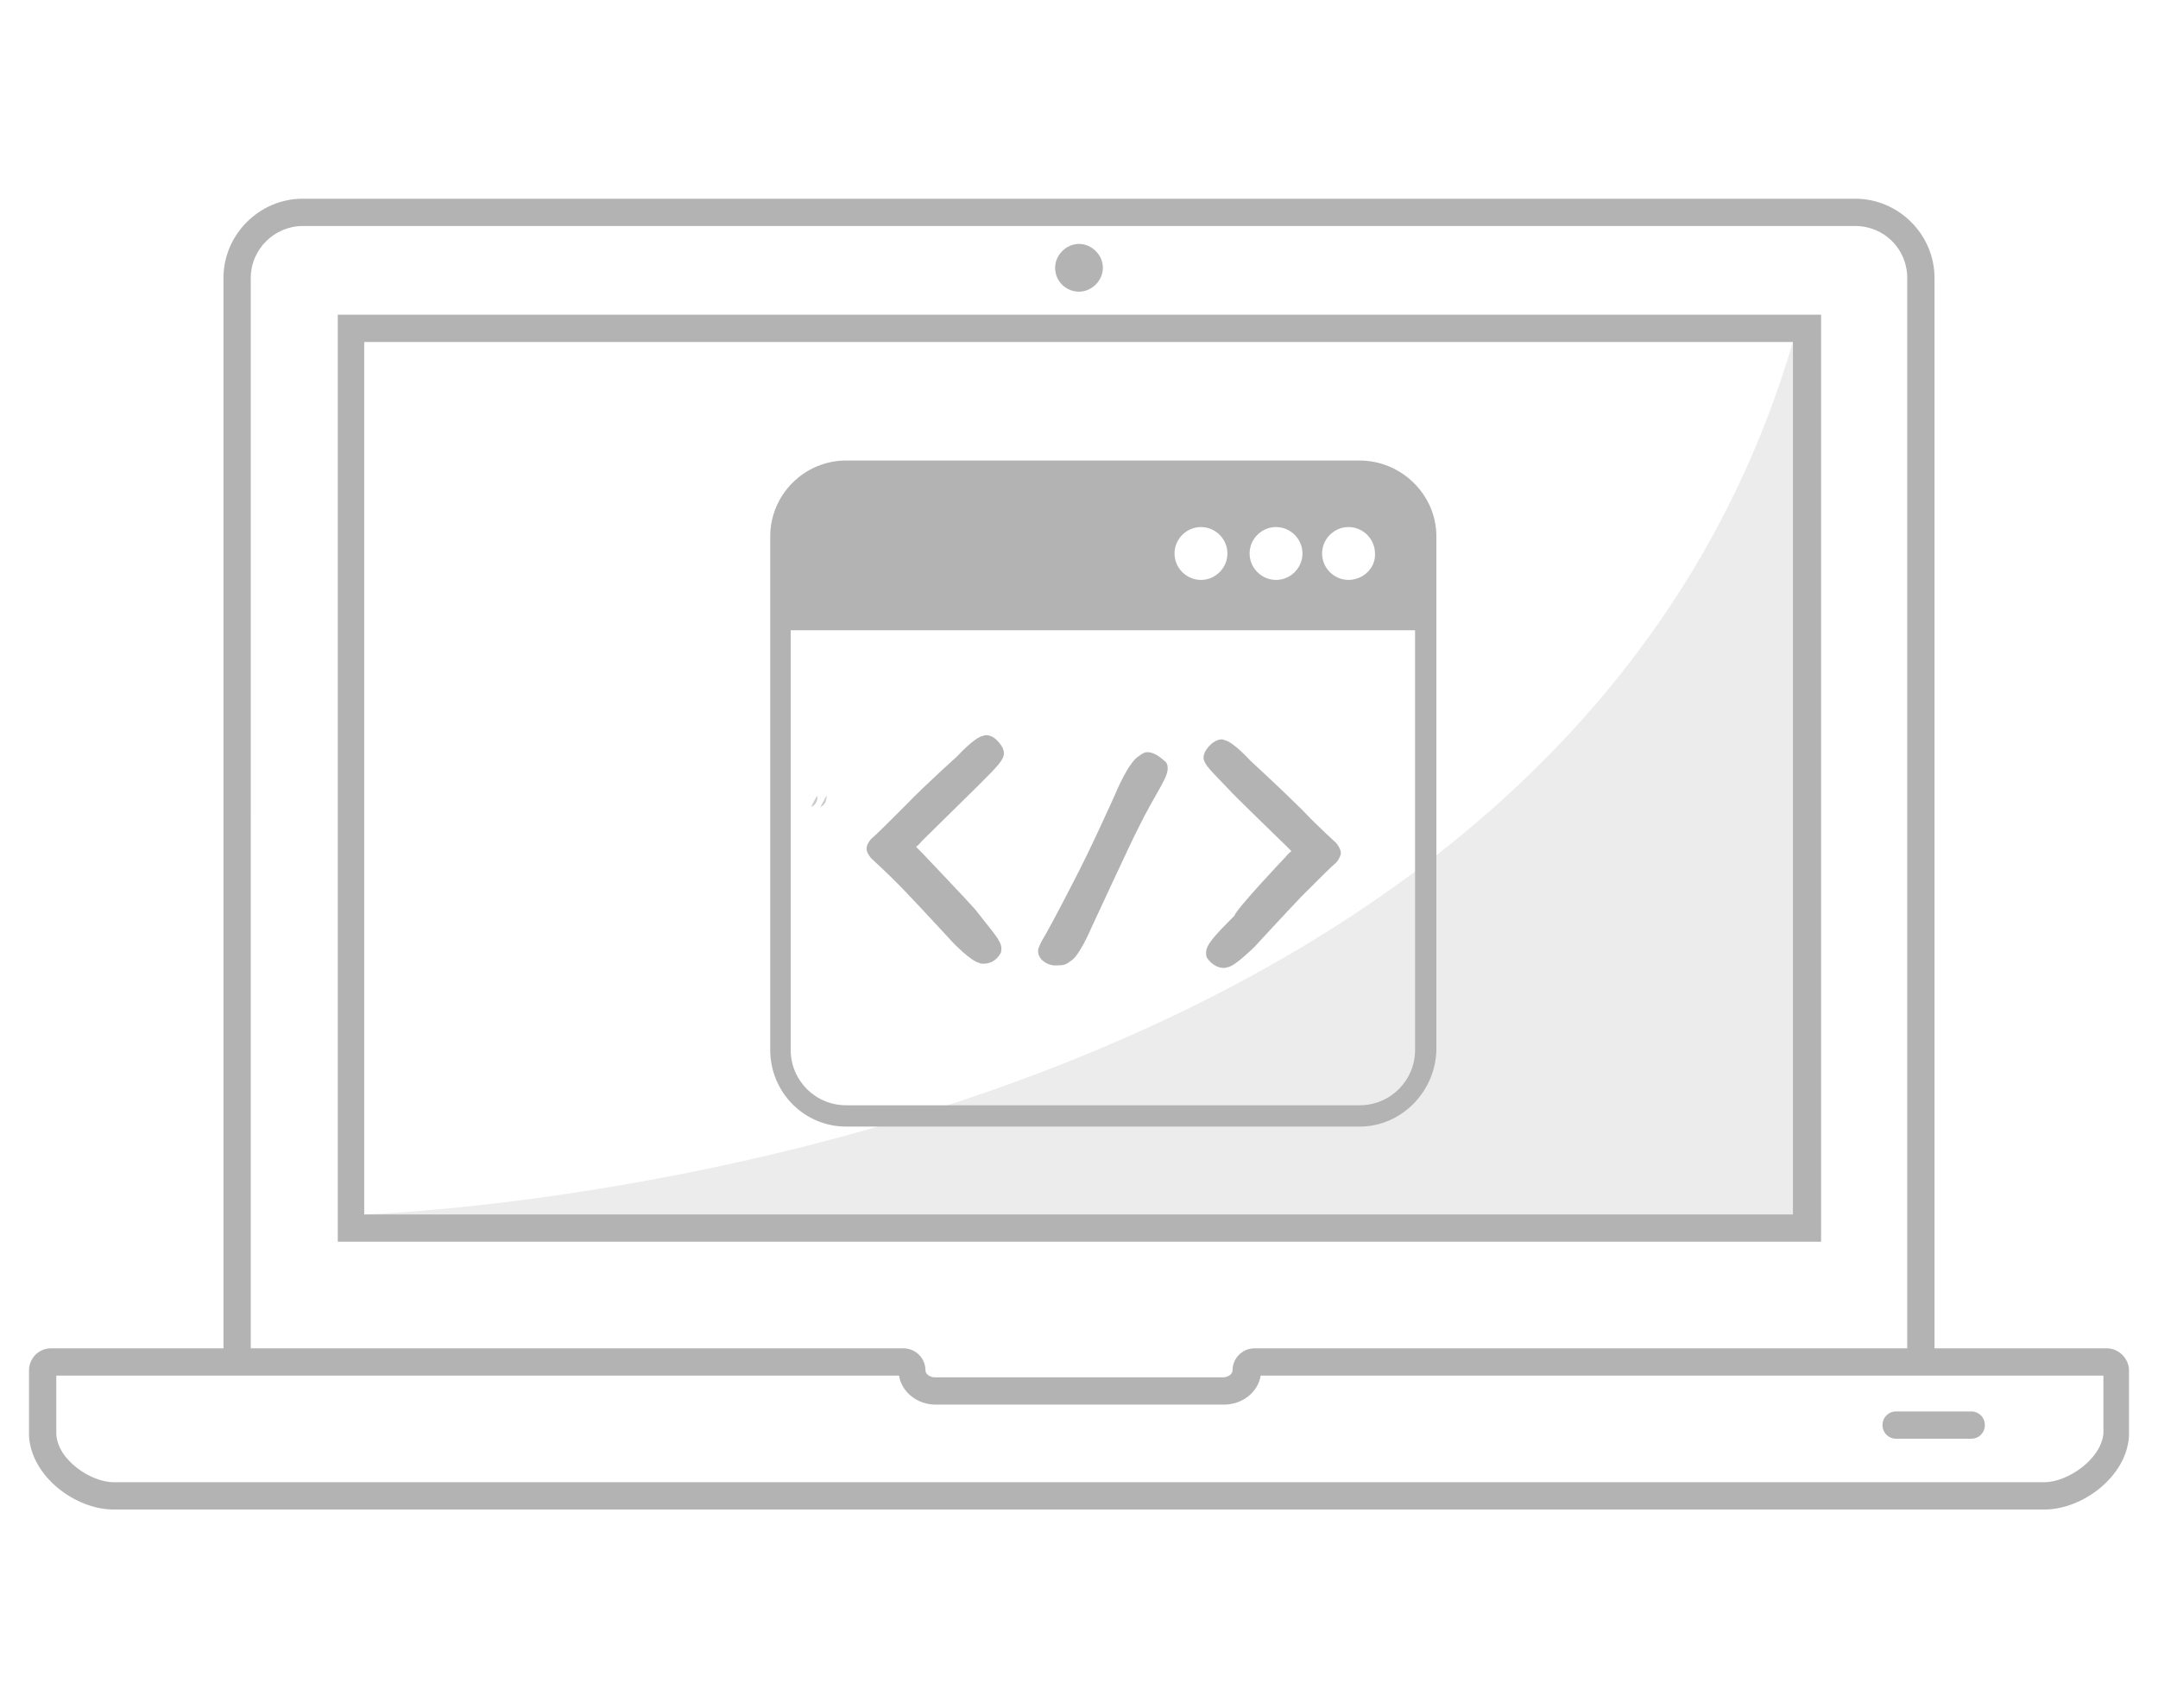 <?xml version="1.0" encoding="utf-8"?>
<!-- Generator: Adobe Illustrator 19.0.0, SVG Export Plug-In . SVG Version: 6.00 Build 0)  -->
<svg version="1.1" id="Capa_1" xmlns="http://www.w3.org/2000/svg" xmlns:xlink="http://www.w3.org/1999/xlink" x="0px" y="0px"
	 viewBox="-353 180.7 253 200.3" style="enable-background:new -353 180.7 253 200.3;" xml:space="preserve">
<style type="text/css">
	.st0{opacity:0.25;}
	.st1{fill:#B3B3B3;}
</style>
<g>
	<g>
		<g class="st0">
			<path class="st1" d="M-257.2,274c-0.2,0.4-0.5,0.9-0.7,1.3C-257.4,275.1-257.1,274.6-257.2,274z"/>
		</g>
		<g class="st0">
			<g>
				<path class="st1" d="M-257.2,274c-0.2,0.4-0.5,0.9-0.7,1.3C-257.4,275.1-257.1,274.6-257.2,274z"/>
			</g>
		</g>
		<g class="st0">
			<path class="st1" d="M-257.2,274c-0.2,0.4-0.5,0.9-0.7,1.3C-257.4,275.1-257.1,274.6-257.2,274z"/>
		</g>
		<g class="st0">
			<g>
				<path class="st1" d="M-257.2,274c-0.2,0.4-0.5,0.9-0.7,1.3C-257.4,275.1-257.1,274.6-257.2,274z"/>
			</g>
		</g>
	</g>
	<g>
		<g class="st0">
			<path class="st1" d="M-256.1,274c-0.2,0.4-0.5,0.9-0.7,1.3C-256.3,275.1-256.1,274.6-256.1,274z"/>
		</g>
		<g class="st0">
			<g>
				<path class="st1" d="M-256.1,274c-0.2,0.4-0.5,0.9-0.7,1.3C-256.3,275.1-256.1,274.6-256.1,274z"/>
			</g>
		</g>
		<g class="st0">
			<path class="st1" d="M-256.1,274c-0.2,0.4-0.5,0.9-0.7,1.3C-256.3,275.1-256.1,274.6-256.1,274z"/>
		</g>
		<g class="st0">
			<g>
				<path class="st1" d="M-256.1,274c-0.2,0.4-0.5,0.9-0.7,1.3C-256.3,275.1-256.1,274.6-256.1,274z"/>
			</g>
		</g>
	</g>
	<g>
		<g>
			<path class="st1" d="M-139.5,217.6h-173.9v108.7h173.9V217.6z M-310.3,323.1V220.8h167.5v102.3H-310.3z"/>
		</g>
		<g>
			<path class="st1" d="M-226.5,214.9c1.5,0,2.8-1.3,2.8-2.8c0-1.5-1.3-2.8-2.8-2.8c-1.5,0-2.8,1.3-2.8,2.8
				C-229.3,213.7-228,214.9-226.5,214.9z"/>
		</g>
		<g>
			<path class="st1" d="M-121.9,346.2h-8.8c-0.9,0-1.6,0.7-1.6,1.6c0,0.9,0.7,1.6,1.6,1.6h8.8c0.9,0,1.6-0.7,1.6-1.6
				C-120.3,346.9-121,346.2-121.9,346.2z"/>
		</g>
		<g>
			<path class="st1" d="M-106,338.8h-20.2V213.3c0-5.1-4.2-9.3-9.3-9.3h-182c-5.1,0-9.3,4.2-9.3,9.3v125.5H-347
				c-1.5,0-2.6,1.2-2.6,2.6v7.4c0,0.1,0,0.2,0,0.3c0.3,4.8,5.5,8.6,9.9,8.6h226.4c4.4,0,9.6-3.8,9.9-8.6c0-0.1,0-0.2,0-0.3v-7.4
				C-103.4,340-104.6,338.8-106,338.8z M-113.3,354.5h-226.4c-2.6,0-6.6-2.6-6.7-5.7l0-0.2V342h98.8c0.3,1.9,2.1,3.4,4.3,3.4h33.8
				c2.2,0,4-1.5,4.3-3.4h98.8v6.6l0,0.2C-106.7,351.9-110.7,354.5-113.3,354.5z M-317.5,207.2h182c3.4,0,6.1,2.7,6.1,6.1v125.5
				h-76.5c-1.5,0-2.6,1.2-2.6,2.6c0,0.4-0.5,0.8-1.1,0.8h-33.8c-0.6,0-1.1-0.4-1.1-0.8c0-1.5-1.2-2.6-2.6-2.6h-76.5V213.3
				C-323.6,209.9-320.8,207.2-317.5,207.2z"/>
		</g>
	</g>
	<g>
		<g>
			<path class="st1" d="M-193.6,312.8h-60.2c-4.9,0-8.9-4-8.9-9v-60.2c0-4.9,4-8.9,8.9-8.9h60.2c4.9,0,9,4,9,8.9v60.2
				C-184.7,308.7-188.7,312.8-193.6,312.8z M-253.8,237.1c-3.6,0-6.5,2.9-6.5,6.5v60.2c0,3.6,2.9,6.5,6.5,6.5h60.2
				c3.6,0,6.5-2.9,6.5-6.5v-60.2c0-3.6-2.9-6.5-6.5-6.5H-253.8z"/>
		</g>
		<g>
			<g>
				<path class="st1" d="M-235.6,291.9c0,0.2,0,0.4-0.1,0.6c-0.6,1-1.4,1.2-2,1.2c-0.2,0-0.4,0-0.5-0.1c-1-0.2-3.1-2.4-3.1-2.4
					s-3.4-3.7-5.5-5.9c-2.3-2.4-3.5-3.4-4.1-4c-0.3-0.4-0.5-0.7-0.5-1.1c0-0.4,0.2-0.7,0.5-1.1c0.6-0.5,1.7-1.6,4.1-4
					c2.1-2.2,6-5.7,6-5.7s2-2.2,3-2.4c0.1,0,0.2-0.1,0.4-0.1c0.6,0,1.3,0.4,1.9,1.4c0.1,0.2,0.2,0.5,0.2,0.7c0,0.8-0.7,1.5-3,3.8
					c-0.5,0.5-6.6,6.5-6.6,6.5s-0.3,0.4-0.7,0.7c0.4,0.4,0.7,0.7,0.7,0.7s5.7,6,6.2,6.6C-236.6,290-235.6,291-235.6,291.9z"/>
			</g>
			<g>
				<path class="st1" d="M-216.1,270.8c0,1.2-1.5,3-3.5,7.1c-0.5,0.9-5.5,11.7-5.5,11.7s-1.4,3.3-2.4,3.8c-0.5,0.4-0.8,0.5-1.5,0.5
					c-0.1,0-0.3,0-0.5,0c-0.8-0.1-1.8-0.7-1.8-1.7c0-0.2,0.1-0.5,0.4-1.1c0.6-1,1.7-3,3.8-7.1c2-3.8,4.9-10.3,4.9-10.3
					s1.5-3.7,2.8-4.4c0.3-0.2,0.5-0.4,0.9-0.4c0.5,0,1.1,0.2,2,1C-216.2,270.1-216.1,270.4-216.1,270.8z"/>
			</g>
			<g>
				<path class="st1" d="M-202.3,281.2c0,0,0.3-0.4,0.7-0.7c-0.4-0.4-0.7-0.7-0.7-0.7s-6.2-6-6.6-6.5c-2.2-2.3-3-3-3-3.8
					c0-0.2,0.1-0.5,0.2-0.7c0.6-1,1.4-1.4,1.9-1.4c0.1,0,0.2,0,0.4,0.1c1,0.2,3,2.4,3,2.4s3.8,3.5,6,5.7c2.3,2.4,3.5,3.4,4.1,4
					c0.3,0.4,0.5,0.8,0.5,1.1s-0.2,0.7-0.5,1.1c-0.6,0.5-1.7,1.6-4.1,4c-2.1,2.2-5.5,5.9-5.5,5.9s-2.2,2.2-3.1,2.4
					c-0.1,0-0.3,0.1-0.5,0.1c-0.6,0-1.4-0.3-2-1.2c-0.1-0.2-0.1-0.4-0.1-0.6c0-0.9,0.9-1.9,3.3-4.3
					C-208,287.2-202.3,281.2-202.3,281.2z"/>
			</g>
		</g>
		<g>
			<path class="st1" d="M-194.7,235.9h-58.1c-4.9,0-8.8,3.9-8.8,8.8v9.9h75.7v-9.9C-185.9,239.8-189.8,235.9-194.7,235.9z
				 M-212.2,248.7c-1.7,0-3.1-1.4-3.1-3.1c0-1.7,1.4-3.1,3.1-3.1c1.7,0,3.1,1.4,3.1,3.1C-209.1,247.3-210.5,248.7-212.2,248.7z
				 M-203.4,248.7c-1.7,0-3.1-1.4-3.1-3.1c0-1.7,1.4-3.1,3.1-3.1s3.1,1.4,3.1,3.1C-200.3,247.3-201.7,248.7-203.4,248.7z
				 M-194.9,248.7c-1.7,0-3.1-1.4-3.1-3.1c0-1.7,1.4-3.1,3.1-3.1c1.7,0,3.1,1.4,3.1,3.1C-191.7,247.3-193.2,248.7-194.9,248.7z"/>
		</g>
	</g>
	<g class="st0">
		<path class="st1" d="M-310.3,323.1c0,0,138.6-4.1,167.5-102.3c0,65.5,0,102.3,0,102.3H-310.3z"/>
	</g>
</g>
</svg>
